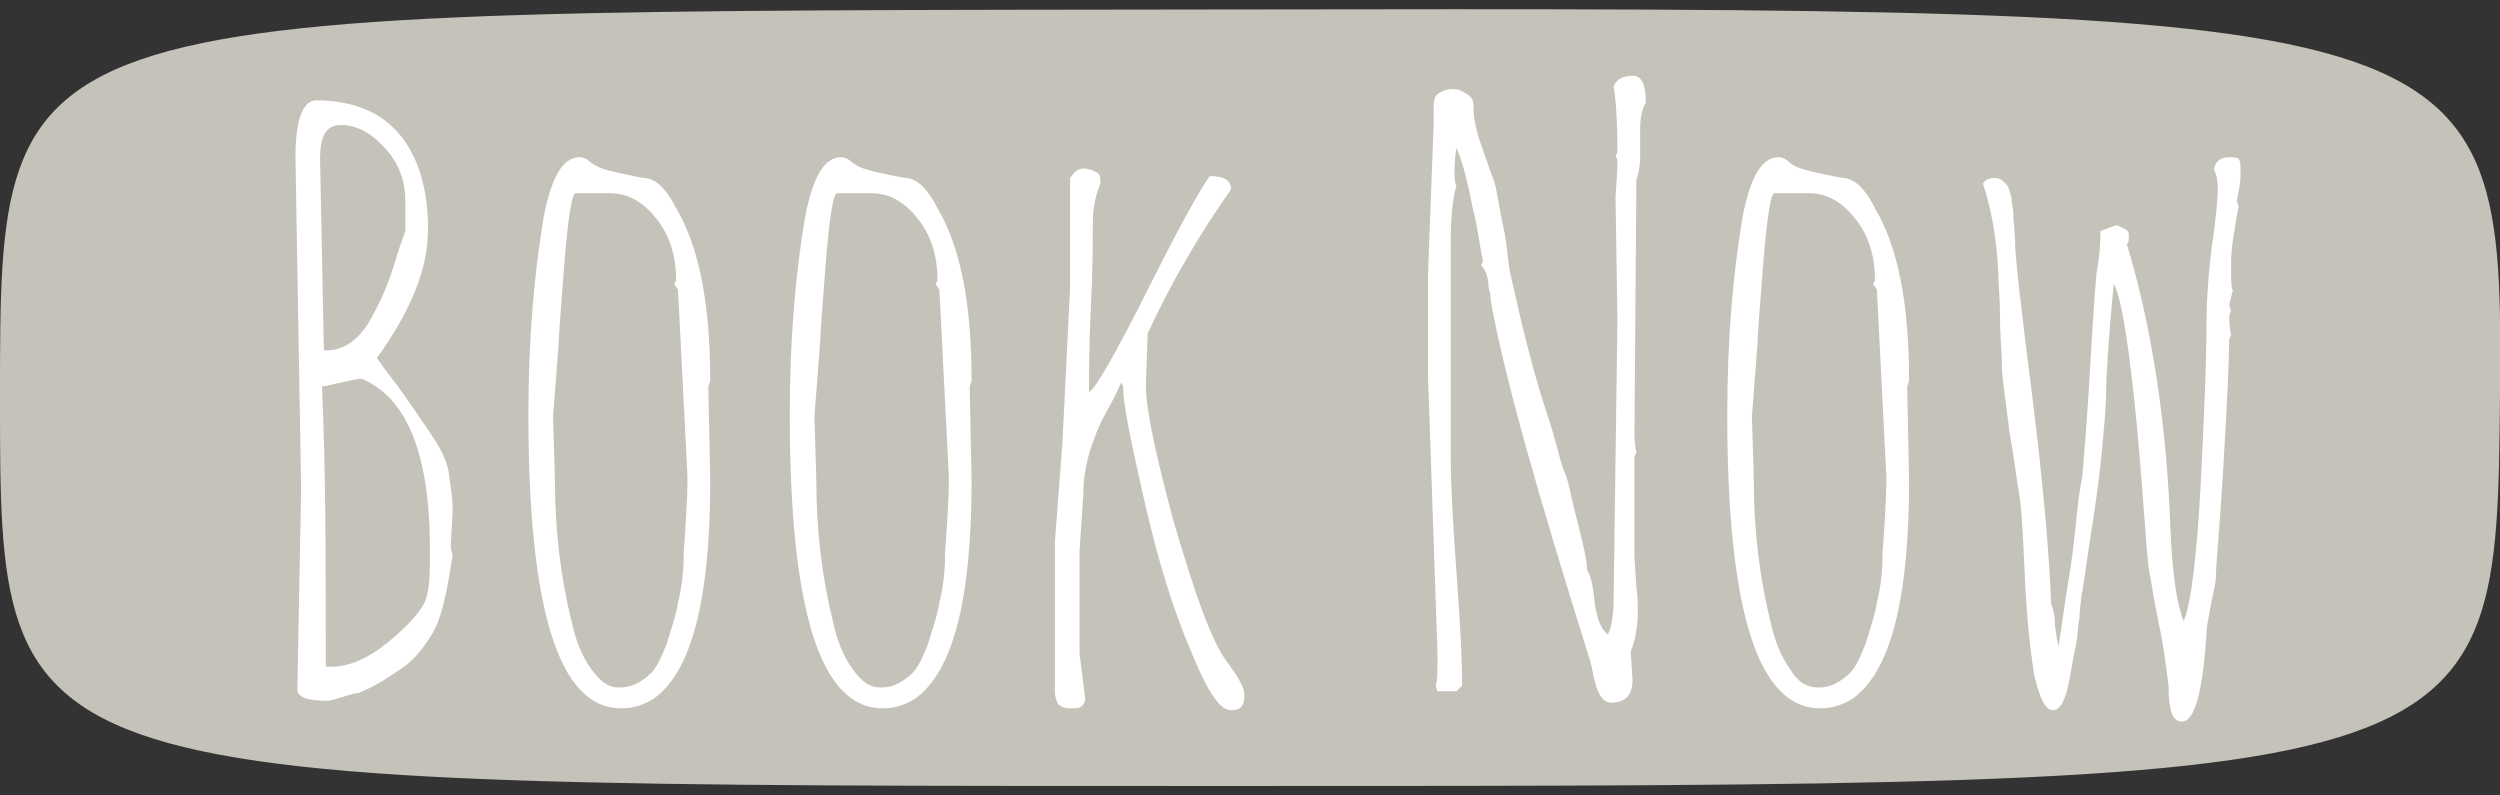 <?xml version="1.0" encoding="utf-8"?>
<!-- Generator: Adobe Illustrator 19.0.0, SVG Export Plug-In . SVG Version: 6.00 Build 0)  -->
<svg version="1.1" id="Layer_1" xmlns="http://www.w3.org/2000/svg" xmlns:xlink="http://www.w3.org/1999/xlink" x="0px" y="0px"
	 viewBox="-501 260 132 42" style="enable-background:new -501 260 132 42;" xml:space="preserve">
<rect x="-501" y="260" width="132" height="42" fill="#333333" stroke="none"/>
<style type="text/css">
	.st0{fill:#C5C2B9;}
	.st1{fill:#FFFFFF;}
</style>
<path class="st0" d="M-435.9,260.5c66.1-0.1,67.1-0.1,66.9,20.4c-0.2,20.6-0.2,20.6-66.9,20.6c-65.1,0-65.1,0.2-65.1-20.5
	C-501,260-501,260.6-435.9,260.5z"/>
<g>
	<path class="st1" d="M-477.1,287l-0.1,1.8c0,0.1,0,0.2,0.1,0.5c-0.3,2-0.6,3.4-1.1,4.2c-0.5,0.8-1,1.4-1.6,1.8
		c-0.6,0.4-1.3,0.9-2.3,1.3c-0.2,0-0.5,0.1-0.8,0.2c-0.4,0.1-0.6,0.2-0.8,0.2c-1.1,0-1.6-0.2-1.6-0.6l0.2-10.6l-0.3-17.5
		c0-2,0.4-3,1.1-3c1.9,0,3.4,0.6,4.4,1.8s1.5,2.9,1.5,5s-0.9,4.3-2.7,6.8c0.4,0.6,0.9,1.2,1.4,1.9l1.1,1.6c0.7,1,1.2,1.8,1.3,2.6
		S-477.1,286.2-477.1,287z M-484.1,268.4l0.2,10.1l0.1,0c1,0,1.8-0.6,2.4-1.7c0.5-0.9,0.9-1.8,1.2-2.8s0.5-1.5,0.6-1.8v-1.6
		c0-1-0.3-1.9-1-2.7s-1.5-1.3-2.4-1.3C-483.8,266.6-484.1,267.2-484.1,268.4z M-483.8,295.2l0.3,0c0.9,0,1.9-0.4,3-1.3
		c1.1-0.9,1.8-1.7,2-2.3s0.2-1.5,0.2-2.6c0-5-1.2-8-3.6-9c-0.3,0-0.6,0.1-1.1,0.2s-0.8,0.2-1,0.2
		C-483.8,284.6-483.8,289.5-483.8,295.2z"/>
	<path class="st1" d="M-463.6,280.4l0.1,5c0,6.3-1,10.1-3,11.5c-0.5,0.3-1,0.5-1.7,0.5c-3.3,0-4.9-5.2-4.9-15.5
		c0-4,0.3-7.4,0.8-10.4c0.4-2.1,1-3.2,1.9-3.2c0.2,0,0.4,0.1,0.5,0.2s0.4,0.3,0.7,0.4s0.7,0.2,1.2,0.3s0.9,0.2,1.1,0.2
		c0.6,0.1,1.1,0.6,1.6,1.6c1.2,2,1.8,5,1.8,9.1L-463.6,280.4z M-471.8,282l0.1,3.3c0,2.7,0.3,5.2,0.9,7.6c0.2,0.9,0.5,1.7,1,2.4
		s0.9,1,1.5,1s1-0.2,1.5-0.6s0.7-1,1-1.7c0.2-0.7,0.5-1.5,0.6-2.2c0.2-0.8,0.3-1.6,0.3-2.6c0.1-1.5,0.2-2.8,0.2-4l-0.5-9.9l-0.2-0.3
		l0.1-0.2c0-1.2-0.3-2.3-1-3.2s-1.5-1.4-2.5-1.4h-1.8c-0.2,0-0.4,1.2-0.6,3.7s-0.3,3.9-0.3,4.2L-471.8,282z"/>
	<path class="st1" d="M-449.8,280.4l0.1,5c0,6.3-1,10.1-3,11.5c-0.5,0.3-1,0.5-1.7,0.5c-3.3,0-4.9-5.2-4.9-15.5
		c0-4,0.3-7.4,0.8-10.4c0.4-2.1,1-3.2,1.9-3.2c0.2,0,0.4,0.1,0.5,0.2s0.4,0.3,0.7,0.4s0.7,0.2,1.2,0.3s0.9,0.2,1.1,0.2
		c0.6,0.1,1.1,0.6,1.6,1.6c1.2,2,1.8,5,1.8,9.1L-449.8,280.4z M-458,282l0.1,3.3c0,2.7,0.3,5.2,0.9,7.6c0.2,0.9,0.5,1.7,1,2.4
		s0.9,1,1.5,1s1-0.2,1.5-0.6s0.7-1,1-1.7c0.2-0.7,0.5-1.5,0.6-2.2c0.2-0.8,0.3-1.6,0.3-2.6c0.1-1.5,0.2-2.8,0.2-4l-0.5-9.9l-0.2-0.3
		l0.1-0.2c0-1.2-0.3-2.3-1-3.2s-1.5-1.4-2.5-1.4h-1.8c-0.2,0-0.4,1.2-0.6,3.7s-0.3,3.9-0.3,4.2L-458,282z"/>
	<path class="st1" d="M-440.4,277.6l-0.1,2.7c0,1.3,0.5,3.6,1.4,7c1.2,4.1,2.1,6.7,3,7.8c0.5,0.7,0.8,1.2,0.8,1.6
		c0,0.6-0.2,0.8-0.7,0.8c-0.7,0-1.4-1.3-2.4-3.8s-1.7-5.1-2.3-7.8c-0.6-2.7-1-4.5-1-5.5l-0.1-0.2c-0.1,0.2-0.3,0.7-0.7,1.4
		s-0.6,1.2-0.7,1.5c-0.4,1-0.6,2-0.6,3l-0.2,3v5.4l0.3,2.4c0,0.2-0.1,0.3-0.2,0.4s-0.3,0.1-0.6,0.1s-0.5-0.1-0.6-0.2
		s-0.2-0.4-0.2-0.7v-7.9l0.4-5.3l0.4-8.1v-5.8c0.2-0.3,0.4-0.5,0.7-0.5s0.5,0.1,0.7,0.2s0.2,0.3,0.2,0.6c-0.2,0.5-0.4,1.1-0.4,2.1
		s0,2.4-0.1,4.4s-0.1,3.5-0.1,4.5c0.3-0.1,1.4-2,3.3-5.8s3-5.6,3.1-5.6c0.7,0,1.1,0.2,1.1,0.7C-437.7,272.4-439.2,275-440.4,277.6z"
		/>
	<path class="st1" d="M-414.9,294.4l0.1,1.5c0,0.8-0.4,1.2-1.1,1.2c-0.5,0-0.8-0.5-1-1.6c-0.1-0.5-0.2-0.8-0.2-0.8
		c-2.7-8.6-4.5-14.9-5.2-18.9c0-0.1,0-0.3-0.1-0.6c0-0.6-0.2-1-0.4-1.2l0.1-0.2c-0.2-1-0.3-1.8-0.4-2.2s-0.2-0.9-0.3-1.4
		c-0.2-0.9-0.4-1.7-0.7-2.4c-0.1,0.6-0.1,1-0.1,1.3s0,0.5,0.1,0.7c-0.2,0.7-0.3,1.6-0.3,2.9v11.5c0,1.3,0.1,3.3,0.3,6s0.3,4.6,0.3,6
		l-0.3,0.3h-1l-0.1-0.3c0.1-0.2,0.1-0.8,0.1-1.7l-0.5-14.6v-5.5l0.3-7.9l0-0.9c0-0.4,0.1-0.6,0.3-0.7c0.2-0.1,0.4-0.2,0.7-0.2
		c0.3,0,0.5,0.1,0.8,0.3s0.3,0.4,0.3,0.8s0.1,0.8,0.2,1.2s0.3,0.9,0.5,1.5s0.4,1,0.5,1.5s0.2,1.2,0.4,2.1s0.2,1.8,0.4,2.6
		s0.4,1.8,0.7,3s0.7,2.7,1.2,4.2s0.7,2.6,0.9,3s0.3,1.1,0.5,1.9c0.4,1.6,0.7,2.7,0.7,3.3c0.2,0.3,0.3,0.8,0.4,1.7
		c0.1,0.8,0.3,1.4,0.7,1.7c0.2-0.4,0.3-1.1,0.3-2l0.2-14.6l-0.1-6.5l0.1-1.6c0-0.3,0-0.5-0.1-0.5l0.1-0.3c0-1.7-0.1-2.9-0.2-3.4
		c0.1-0.4,0.5-0.6,1-0.6c0.5,0,0.7,0.5,0.7,1.4c-0.2,0.4-0.3,0.8-0.3,1.4l0,1.4c0,0.6-0.1,1-0.2,1.3l-0.1,13.3c0,0.3,0,0.6,0.1,1.1
		l-0.1,0.2v5.3l0.1,1.6C-414.4,292.5-414.6,293.7-414.9,294.4L-414.9,294.4z"/>
	<path class="st1" d="M-400.3,280.4l0.1,5c0,6.3-1,10.1-3,11.5c-0.5,0.3-1,0.5-1.7,0.5c-3.3,0-4.9-5.2-4.9-15.5
		c0-4,0.3-7.4,0.8-10.4c0.4-2.1,1-3.2,1.9-3.2c0.2,0,0.4,0.1,0.5,0.2c0.2,0.2,0.4,0.3,0.7,0.4c0.3,0.1,0.7,0.2,1.2,0.3
		c0.5,0.1,0.9,0.2,1.1,0.2c0.6,0.1,1.1,0.6,1.6,1.6c1.2,2,1.8,5,1.8,9.1L-400.3,280.4z M-408.5,282l0.1,3.3c0,2.7,0.3,5.2,0.9,7.6
		c0.2,0.9,0.5,1.7,1,2.4c0.4,0.7,0.9,1,1.5,1c0.6,0,1-0.2,1.5-0.6s0.7-1,1-1.7c0.2-0.7,0.5-1.5,0.6-2.2c0.2-0.8,0.3-1.6,0.3-2.6
		c0.1-1.5,0.2-2.8,0.2-4l-0.5-9.9l-0.2-0.3l0.1-0.2c0-1.2-0.3-2.3-1-3.2s-1.5-1.4-2.5-1.4h-1.8c-0.2,0-0.4,1.2-0.6,3.7
		s-0.3,3.9-0.3,4.2L-408.5,282z"/>
	<path class="st1" d="M-385.8,298.1c-0.5,0-0.7-0.6-0.7-1.9c-0.1-0.7-0.2-1.8-0.5-3.2s-0.4-2.3-0.5-2.7s-0.2-2-0.4-4.6
		c-0.5-6.6-1.1-10.2-1.5-10.7c-0.3,3.2-0.4,5.1-0.4,5.8s-0.1,1.7-0.2,2.8c-0.1,1.2-0.3,2.7-0.6,4.6c-0.3,1.9-0.4,2.9-0.5,3.2
		c0,0.3-0.1,0.7-0.1,1.2c-0.1,0.5-0.1,1.1-0.2,1.5c-0.1,0.5-0.2,1-0.3,1.6c-0.2,1.2-0.5,1.8-0.9,1.8c-0.4,0-0.7-0.6-1-1.9
		c-0.2-1.3-0.4-3-0.5-5.4s-0.2-3.7-0.3-4.2c-0.1-0.5-0.2-1.5-0.5-3.2c-0.2-1.7-0.4-2.8-0.4-3.5s-0.1-1.5-0.1-2.6
		c0-1-0.1-1.9-0.1-2.5c-0.1-1.8-0.4-3.3-0.8-4.5c0.1-0.2,0.3-0.3,0.6-0.3c0.3,0,0.4,0.1,0.6,0.3s0.2,0.4,0.3,0.7
		c0,0.3,0.1,0.6,0.1,0.8c0,0.5,0.1,1.1,0.1,1.7s0.3,3.3,0.9,8c0.6,4.8,0.9,8.4,1,11c0.1,0.2,0.2,0.6,0.2,1.1
		c0.1,0.6,0.1,0.9,0.2,1.1h0c0.3-2.1,0.5-3.4,0.6-4s0.2-1.4,0.3-2.4s0.2-1.8,0.3-2.3s0.1-1.2,0.2-2.1c0.1-1.3,0.2-2.8,0.3-4.6
		c0.1-1.8,0.2-3.2,0.3-4.3c0.2-1.1,0.2-1.8,0.2-2.2l0.8-0.3c0.2,0,0.3,0.1,0.5,0.2s0.2,0.2,0.2,0.4s0,0.3-0.1,0.4
		c1.3,4.3,2.1,9.4,2.3,15.1c0.1,2.2,0.3,3.8,0.7,4.8c0.4-1,0.7-3.5,0.9-7.3c0.2-3.9,0.3-6.6,0.3-8.1s0.1-3,0.3-4.5
		c0.2-1.4,0.3-2.4,0.3-2.9s-0.1-0.9-0.2-1c0-0.4,0.3-0.7,0.8-0.7c0.2,0,0.4,0,0.5,0.1c0.1,0.1,0.1,0.3,0.1,0.8s-0.1,0.9-0.2,1.4
		l0.1,0.3c-0.2,1.1-0.4,2.1-0.4,3s0,1.4,0.1,1.4l-0.2,0.8l0.1,0.3c-0.1,0.2-0.1,0.3-0.1,0.4s0,0.4,0.1,0.9l-0.1,0.2
		c0,1-0.1,3.2-0.3,6.6c-0.2,3.4-0.4,5.4-0.4,5.9s-0.2,1.1-0.3,1.7c-0.1,0.6-0.2,1-0.2,1.4C-384.7,296.5-385.1,298.1-385.8,298.1z
		 M-385.7,293L-385.7,293L-385.7,293C-385.7,293-385.7,293-385.7,293z"/>
</g>
</svg>
